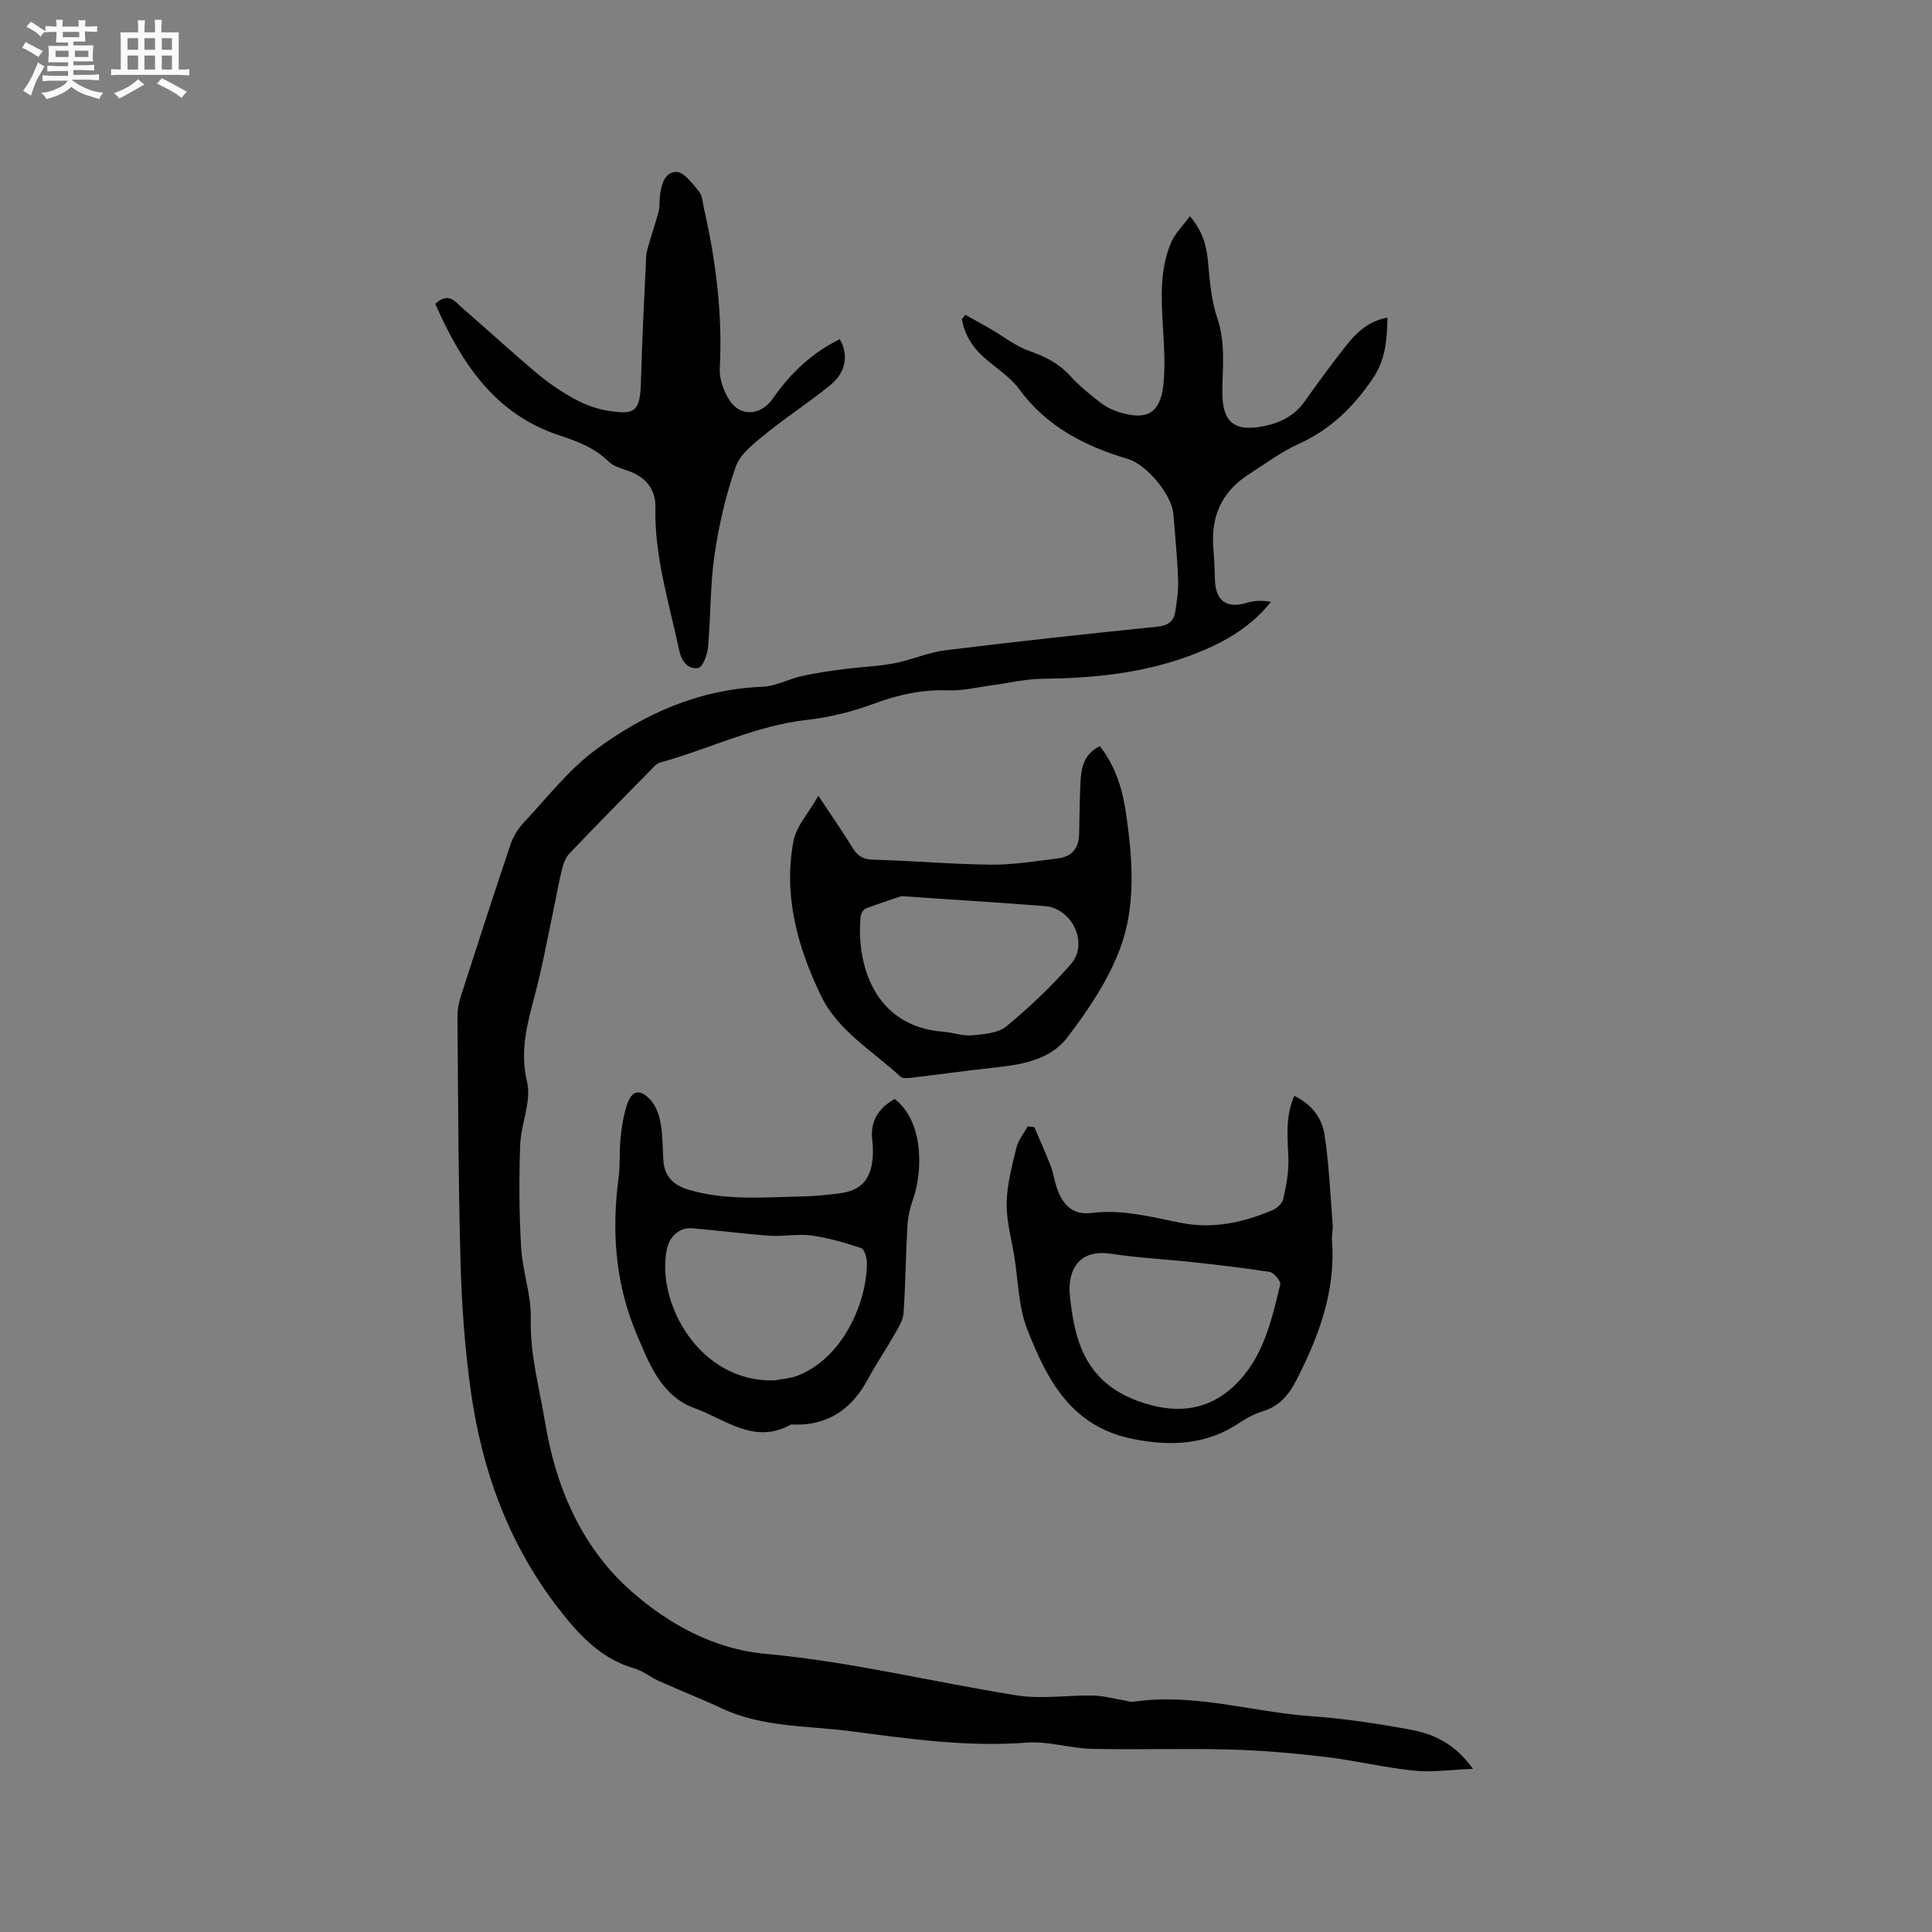 <svg enable-background="new 0 0 400 400" viewBox="0 0 400 400" xmlns="http://www.w3.org/2000/svg"><rect x="0" y="0" width="400" height="400" fill="#808080" stroke="none"/><path d="m6.8 9.5c.6.3 1.3.7 2.1 1.1-.4.4-.7.8-.9 1.2-.7-.4-1.3-.8-1.8-1.1s-1.1-.6-1.6-.8c.2-.4.5-.8.7-1.2.4.2.8.5 1.5.8zm.9 6.9c-.3.6-.5 1.1-.7 1.7s-.4 1.1-.6 1.7c-.6-.4-1.1-.7-1.6-1 .7-1 1.2-1.8 1.5-2.4.3-.5.6-1.1.8-1.7.3-.6.5-1.2.8-1.8.3.3.8.6 1.3.8-.7 1.3-1.2 2.2-1.5 2.7zm.1-11c.4.3 1 .7 1.7 1.1-.5.2-.8.6-1.1 1.1-.5-.6-1-1-1.4-1.2s-.9-.6-1.5-.8c.2-.4.5-.7.9-1.1.5.3.9.6 1.4.9zm10.5 13.1c1 .4 2 .6 3.1.7-.4.4-.7.8-.8 1.3-.9-.2-1.9-.6-3-.9-1-.4-2-.9-2.8-1.6-.5.4-1.1.9-1.9 1.3s-1.9.9-3.3 1.2c-.1-.3-.5-.8-1.1-1.3 1 0 2.1-.3 3.2-.8 1.2-.5 1.9-1 2.3-1.7h-3.2c-.4 0-1 0-2 .1v-1.2c1 0 1.7.1 2 .1h3.3v-1h-2.3c-.2 0-.9 0-2 .1v-1.2c1.2 0 1.9.1 2 .1h2.3v-.8h-4.1c0-.7.1-1.2.1-1.6 0-.5 0-1.1-.1-1.8h4.1v-.7h-2.5c0-.6.1-1.1.1-1.6v-.6h-.5c-.4 0-1 0-1.8.1v-1.3c1.2 0 1.9.1 2.1.1h.2c0-.3 0-.8-.1-1.4h1.4c0 .6-.1 1-.1 1.4h3.4c0-.4 0-.8-.1-1.3h1.5c0 .4-.1.9-.1 1.3.7 0 1.5 0 2.5-.1v1.2c-1 0-1.8-.1-2.5-.1v.6c0 .3 0 .8.1 1.5h-2.5v.8h4.1c0 .7-.1 1.3-.1 1.8s0 1 .1 1.5h-4.1v.8h1.4c.8 0 1.8 0 2.9-.1v1.2c-1 0-1.9-.1-2.8-.1h-1.5v1h3.2c.3 0 1 0 2.1-.1v1.2c-1.1 0-1.8-.1-2.1-.1h-3.4l-.1.1c1.4 1 2.4 1.5 3.4 1.9zm-4.1-6.7v-1.3h-2.7v1.3zm2.2-4.1v-1.1h-3.4v1.1zm1.9 4.1v-1.3h-2.8v1.3z" fill="#fafafb"/><path d="m37 6.7v2.3 5.4c1 0 1.8 0 2.2-.1v1.3c-.6 0-1.5-.1-2.5-.1h-11.9c-.7 0-1.3 0-1.8.1v-1.3c.5 0 1.1.1 2 .1v-5.2c0-1 0-1.8-.1-2.5h3.7c0-1.3 0-2.1-.1-2.5h1.5c0 .4-.1 1.3-.1 2.5h2.2c0-1.2 0-2.1-.1-2.6h1.5c0 .4-.1 1.3-.1 2.6zm-12.3 13.7c-.3-.4-.7-.8-1.1-1.1 1.1-.4 2.1-.9 2.9-1.3.8-.5 1.5-1 2.1-1.6.4.4.9.8 1.3 1.1-2.5 1.4-4.2 2.4-5.2 2.9zm3.9-10.1v-2.4h-2.2v2.4zm0 4.1v-2.9h-2.2v2.9zm3.5-4.1v-2.4h-2.2v2.4zm0 4.1v-2.9h-2.2v2.9zm.4 2.9 1-1.1c.6.3 1.4.7 2.5 1.3s2 1.1 2.7 1.5c-.4.4-.8.8-1.1 1.3-.8-.8-2.5-1.7-5.1-3zm3.1-7v-2.4h-2.1v2.4zm0 4.1v-2.9h-2.1v2.9z" fill="#fafafb"/><g fill="#000001"><path d="m199.84 65.17c1.7.95 3.41 1.87 5.09 2.84 2.71 1.57 5.25 3.62 8.15 4.64 3.3 1.15 6.14 2.58 8.51 5.19 1.84 2.03 4.01 3.78 6.18 5.47 1.14.89 2.53 1.59 3.92 2.02 5.69 1.79 8.5.25 9.16-5.54.44-3.85.16-7.82-.06-11.72-.33-6.05-.77-12.13 1.67-17.85.8-1.89 2.41-3.43 3.9-5.46 2.71 3.23 3.44 6.15 3.74 9.4.37 3.96.68 8.06 1.95 11.78 1.71 5.05 1.06 10.06 1.02 15.1-.04 6.35 2.41 8.44 8.62 7.18 3.46-.7 6.34-2.16 8.44-5.13 2.75-3.89 5.58-7.73 8.53-11.48 2.16-2.75 4.67-5.14 8.6-5.86-.12 4.68-.35 8.71-3.13 12.76-4.02 5.86-8.68 10.4-15.17 13.36-3.73 1.7-7.11 4.19-10.57 6.44-5.5 3.58-7.74 8.74-7.17 15.22.19 2.22.25 4.45.33 6.67.15 4.3 2.54 5.87 6.69 4.58 1.52-.47 3.18-.48 4.9-.17-4.59 5.73-10.58 8.87-17.07 11.25-9.79 3.59-19.96 4.56-30.31 4.68-3.45.04-6.9.87-10.35 1.33-3.02.4-6.07 1.18-9.08 1.06-5.41-.2-10.39.89-15.45 2.78-4.4 1.64-9.11 2.81-13.77 3.33-10.69 1.2-20.25 6.01-30.42 8.83-.48.13-.95.51-1.31.88-5.85 5.97-11.73 11.92-17.49 17.97-.81.85-1.27 2.18-1.56 3.36-.69 2.8-1.17 5.66-1.77 8.49-1.23 5.77-2.27 11.58-3.78 17.28-1.58 5.98-3.21 11.62-1.66 18.14.96 4.03-1.28 8.72-1.43 13.14-.24 7.07-.21 14.18.21 21.24.29 4.9 2.12 9.77 1.99 14.62-.19 7.39 1.79 14.39 2.96 21.48 2.21 13.41 7.56 25.92 17.89 35.01 7.74 6.81 17.12 11.97 27.74 12.93 17.57 1.6 34.66 5.83 52 8.6 5.14.82 10.54-.07 15.82.04 2.16.04 4.3.65 6.45 1 .62.1 1.27.38 1.86.29 12.54-1.89 24.6 2.12 36.92 2.99 6.85.48 13.69 1.53 20.45 2.77 4.81.88 9.26 2.89 12.98 8.12-4.61.18-8.46.77-12.21.38-6.2-.64-12.31-2.14-18.51-2.87-6.61-.78-13.27-1.35-19.92-1.52-9.43-.25-18.88.09-28.31-.13-4.5-.11-9.03-1.64-13.46-1.29-12.28.95-24.38-.78-36.4-2.36-8.92-1.17-18.22-.75-26.7-4.72-4.29-2.01-8.71-3.74-13.04-5.68-1.73-.78-3.28-2.08-5.07-2.6-7.04-2.03-11.56-7.04-15.83-12.57-10.26-13.28-15.74-28.5-18.04-44.89-1.23-8.79-1.87-17.7-2.12-26.58-.47-16.96-.49-33.92-.64-50.89-.01-1.34.23-2.75.64-4.03 3.4-10.58 6.82-21.16 10.37-31.69.55-1.63 1.56-3.24 2.74-4.5 4.78-5.1 9.16-10.79 14.69-14.92 10.19-7.6 21.64-12.67 34.74-13.17 2.72-.1 5.35-1.6 8.08-2.21 2.87-.64 5.8-1.06 8.72-1.44 3.47-.46 6.99-.56 10.42-1.21 3.59-.68 7.05-2.26 10.65-2.7 14.62-1.81 29.26-3.39 43.91-4.89 2.22-.23 3.35-1.14 3.66-3.12.34-2.18.68-4.42.59-6.61-.18-4.55-.6-9.09-.99-13.64-.34-3.94-5.51-10.18-9.39-11.34-8.92-2.65-16.84-6.68-22.55-14.48-1.95-2.66-5.02-4.49-7.51-6.77-2.3-2.11-3.82-4.66-4.33-7.71.23-.3.46-.6.69-.9z"/><path d="m90.11 62.9c2.82-2.53 4.14-.41 5.55.81 5.12 4.44 10.12 9.04 15.3 13.41 2.34 1.97 4.89 3.75 7.56 5.25 2.09 1.17 4.44 2.13 6.78 2.56 6.4 1.17 7.24.23 7.41-6.14.23-8.58.67-17.16 1.08-25.73.05-1.03.42-2.05.71-3.05.6-2.08 1.32-4.13 1.86-6.23.24-.91.16-1.9.24-2.85.22-2.43.9-5.31 3.42-5.34 1.57-.02 3.36 2.43 4.7 4.06.73.89.77 2.38 1.05 3.61 2.47 10.86 3.84 21.8 3.25 32.99-.11 2.15.76 4.64 1.93 6.5 2.3 3.68 6.6 3.33 9.08-.26 3.6-5.2 8.07-9.45 13.83-12.25 1.87 3.14 1.32 6.81-1.88 9.43-4.33 3.55-9.08 6.59-13.42 10.13-2.39 1.95-5.28 4.13-6.22 6.81-2.09 5.92-3.51 12.16-4.42 18.38-.91 6.27-.76 12.69-1.33 19.02-.14 1.55-1.11 4.14-2.03 4.29-2.1.35-3.46-1.36-3.94-3.64-2.08-9.81-5.15-19.44-4.93-29.65.08-3.64-1.92-6.14-5.39-7.44-1.47-.55-3.21-.94-4.26-1.98-2.91-2.88-6.5-4.22-10.24-5.45-13.49-4.45-20.31-15.1-25.69-27.24z"/><path d="m227.72 154.48c3.37 4.36 4.76 9.23 5.47 14.28 1.29 9.19 2 18.65-1.19 27.36-2.44 6.69-6.65 12.93-11.01 18.66-3.7 4.87-9.88 5.7-15.78 6.33-5.47.58-10.92 1.37-16.38 2.01-.79.09-1.91.24-2.37-.18-5.76-5.39-12.95-9.41-16.54-16.89-4.85-10.11-7.75-20.7-5.64-31.93.58-3.07 3.12-5.78 5.16-9.36 2.71 4.1 4.99 7.37 7.07 10.76 1.04 1.7 2.18 2.42 4.28 2.47 8.15.22 16.28.95 24.43 1.03 4.61.04 9.24-.74 13.84-1.3 2.95-.36 4.33-2.22 4.37-5.19.04-3.49.12-6.98.27-10.47.13-3.04.65-5.94 4.02-7.58zm-41.09 31.06c-1.57.53-4.55 1.48-7.47 2.6-.48.19-.92 1.08-.98 1.69-.9 9.6 2.66 22.67 17.11 23.78 2 .15 4.01.92 5.95.74 2.44-.22 5.39-.43 7.12-1.85 4.78-3.96 9.36-8.27 13.41-12.97 3.66-4.25.19-11.48-5.42-11.93-9.38-.74-18.77-1.31-29.72-2.06z"/><path d="m214.15 233.37c1.14 2.69 2.36 5.35 3.4 8.08.6 1.57.79 3.3 1.39 4.87 1.23 3.22 3.18 5.31 7.13 4.81 6.39-.81 12.51.9 18.72 2.1 6.38 1.23 12.65-.13 18.6-2.65.94-.4 2.08-1.39 2.28-2.29.61-2.74 1.17-5.58 1.08-8.37-.14-4.33-.7-8.64 1.21-13.03 3.49 1.65 5.7 4.49 6.24 7.88.97 6.22 1.22 12.55 1.72 18.84.08 1.05-.23 2.12-.15 3.17.81 10.54-2.75 19.97-7.43 29.09-1.46 2.85-3.45 5.27-6.78 6.28-1.7.52-3.35 1.36-4.83 2.36-6.89 4.65-14.23 4.99-22.19 3.41-12.77-2.54-17.83-12.33-21.89-22.79-1.8-4.62-1.83-9.93-2.64-14.93-.6-3.71-1.66-7.44-1.59-11.14.07-3.83 1.11-7.68 2.02-11.45.38-1.57 1.54-2.95 2.34-4.42.45.07.91.13 1.37.18zm7.27 33.88c.85 9.46 2.81 18.64 14.13 22.8 7.44 2.74 14.28 2.25 19.97-3.13 6.01-5.68 7.7-13.39 9.54-20.96.17-.69-1.28-2.47-2.16-2.61-5.39-.87-10.83-1.47-16.27-2.06-5.54-.61-11.13-.87-16.63-1.72-5.23-.81-8.63 1.73-8.58 7.68z"/><path d="m185.23 227.52c6.36 4.95 5.62 15.67 3.85 20.64-.65 1.82-1.1 3.78-1.21 5.7-.35 6-.39 12.02-.8 18.01-.1 1.47-1.03 2.94-1.8 4.29-1.77 3.12-3.81 6.1-5.51 9.26-3.27 6.1-8.04 9.65-15.16 9.53-.32-.01-.7-.09-.94.04-7.51 4.15-13.56-1.18-19.85-3.44-6.93-2.5-9.47-9.32-12.1-15.58-4.33-10.33-5.1-21.09-3.64-32.11.36-2.71.13-5.5.41-8.23.23-2.29.59-4.62 1.29-6.8 1-3.12 2.71-3.53 4.95-1.06 1.11 1.22 1.75 3.08 2.05 4.75.45 2.48.41 5.05.56 7.59.2 3.4 2.02 5.26 5.27 6.22 7.7 2.28 15.54 1.54 23.35 1.39 2.64-.05 5.29-.32 7.91-.66 4.34-.56 6.38-2.74 6.8-7.19.12-1.26.08-2.55-.07-3.8-.46-4 1.33-6.68 4.64-8.55zm-24.83 58.27c1.54-.3 3.17-.38 4.61-.93 9.38-3.55 14.48-15.04 14.47-23.43 0-1.05-.53-2.81-1.22-3.04-3.35-1.12-6.81-2.12-10.3-2.6-2.77-.38-5.67.25-8.48.06-5.38-.38-10.73-1.08-16.11-1.55-2.68-.23-4.71 1.63-5.28 4.25-2.37 10.84 6.54 27.76 22.31 27.24z"/></g></svg>